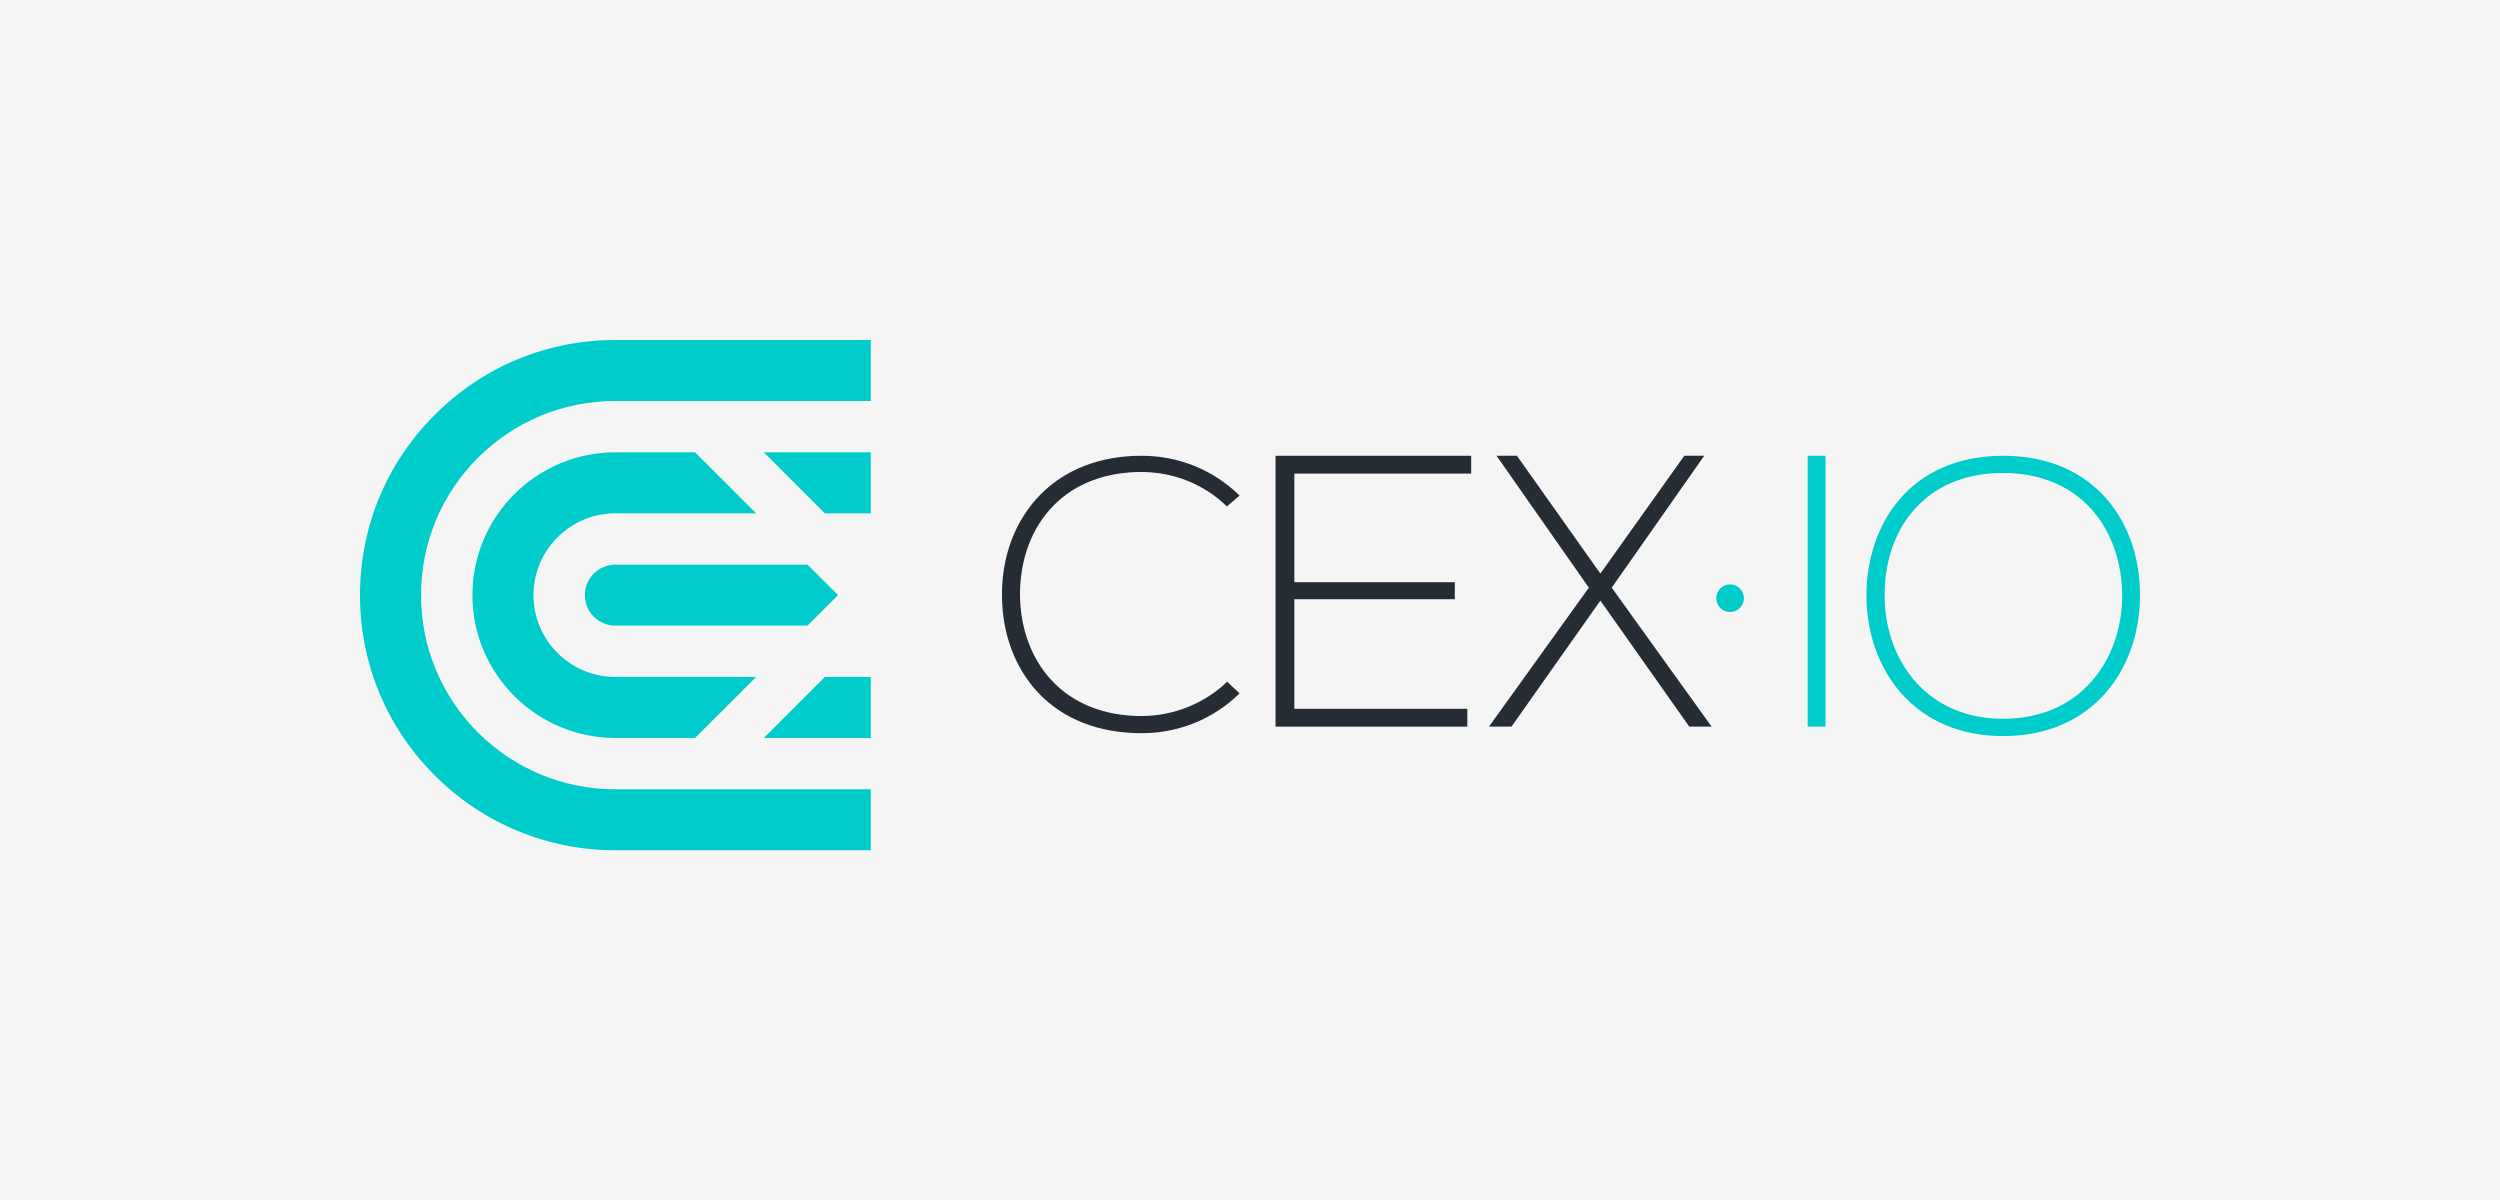 <svg width="125" height="60" viewBox="0 0 125 60" fill="none" xmlns="http://www.w3.org/2000/svg">
<rect width="125" height="60" fill="#F5F5F5"/>
<path d="M30.77 31.281H40.375L41.901 29.756L40.375 28.232H30.77C29.927 28.232 29.244 28.914 29.244 29.756C29.244 30.599 29.927 31.281 30.77 31.281Z" fill="#00CCCC"/>
<path d="M30.769 22.616C26.825 22.616 23.621 25.817 23.621 29.756C23.621 33.696 26.825 36.897 30.769 36.897H34.752L37.804 33.848H30.769C28.512 33.848 26.673 32.011 26.673 29.756C26.673 27.502 28.512 25.665 30.769 25.665H37.804L34.752 22.616H30.769Z" fill="#00CCCC"/>
<path d="M43.538 36.897V33.848H41.241L38.19 36.897H43.538Z" fill="#00CCCC"/>
<path d="M21.742 20.739C19.325 23.146 18 26.347 18 29.756C18 33.166 19.325 36.367 21.742 38.774C24.152 41.181 27.364 42.513 30.769 42.513H43.539V39.464H30.769C28.175 39.464 25.734 38.453 23.895 36.624C22.064 34.787 21.052 32.348 21.052 29.756C21.052 27.165 22.064 24.726 23.895 22.889C25.734 21.06 28.175 20.049 30.769 20.049H43.539V17H30.769C27.356 17 24.152 18.324 21.742 20.739Z" fill="#00CCCC"/>
<path d="M41.241 25.665H43.538V22.616H38.19L41.241 25.665Z" fill="#00CCCC"/>
<path d="M61.344 25.323L61.978 24.778C60.669 23.494 58.934 22.788 57.079 22.788C55.031 22.788 53.288 23.454 52.036 24.714C50.767 25.997 50.076 27.803 50.1 29.8C50.108 31.678 50.743 33.379 51.883 34.606C53.136 35.954 54.935 36.66 57.079 36.66C58.934 36.66 60.669 35.954 61.978 34.67L61.36 34.085C60.227 35.176 58.669 35.801 57.079 35.801C55.208 35.801 53.65 35.176 52.558 33.996C51.57 32.921 51.016 31.421 51 29.76C50.992 27.963 51.594 26.366 52.694 25.259C53.77 24.176 55.288 23.599 57.079 23.599C58.701 23.607 60.219 24.216 61.344 25.323Z" fill="#262C33"/>
<path d="M64.717 35.441V35.376V30.017V29.961H64.781H72.74V29.11H64.781H64.717V29.054V23.743V23.679H64.781H73.559V22.788H63.777V36.331H73.366V35.441H64.781H64.717Z" fill="#262C33"/>
<path d="M80.585 29.383L80.609 29.351L85.211 22.788H84.215L80.071 28.605L80.023 28.677L79.966 28.605L75.847 22.788H74.827L79.42 29.351L79.445 29.383L79.42 29.415L74.449 36.331H75.574L79.966 30.105L80.023 30.033L80.071 30.105L84.464 36.331H85.58L80.609 29.415L80.585 29.383Z" fill="#262C33"/>
<path d="M91.274 22.788H90.383V36.331H91.274V22.788Z" fill="#00CCCC"/>
<path d="M105.056 24.65C103.843 23.43 102.148 22.788 100.164 22.788C95.442 22.788 93.322 26.294 93.322 29.768C93.322 31.638 93.933 33.362 95.033 34.63C96.269 36.05 98.044 36.804 100.157 36.804C102.269 36.804 104.043 36.058 105.28 34.646C106.38 33.387 106.991 31.67 106.999 29.808C107.015 27.755 106.324 25.925 105.056 24.65ZM104.614 34.028C103.537 35.28 101.996 35.938 100.157 35.938C98.334 35.938 96.799 35.28 95.724 34.028C94.768 32.921 94.238 31.413 94.23 29.784C94.222 27.971 94.816 26.359 95.924 25.251C96.969 24.2 98.43 23.647 100.157 23.647C102.004 23.647 103.553 24.297 104.622 25.516C105.577 26.615 106.108 28.132 106.108 29.784C106.108 31.405 105.577 32.913 104.614 34.028Z" fill="#00CCCC"/>
<path d="M86.505 29.22C86.128 29.22 85.814 29.525 85.814 29.91C85.814 30.287 86.12 30.6 86.505 30.6C86.883 30.6 87.196 30.287 87.196 29.91C87.196 29.533 86.883 29.22 86.505 29.22Z" fill="#00CCCC"/>
</svg>
